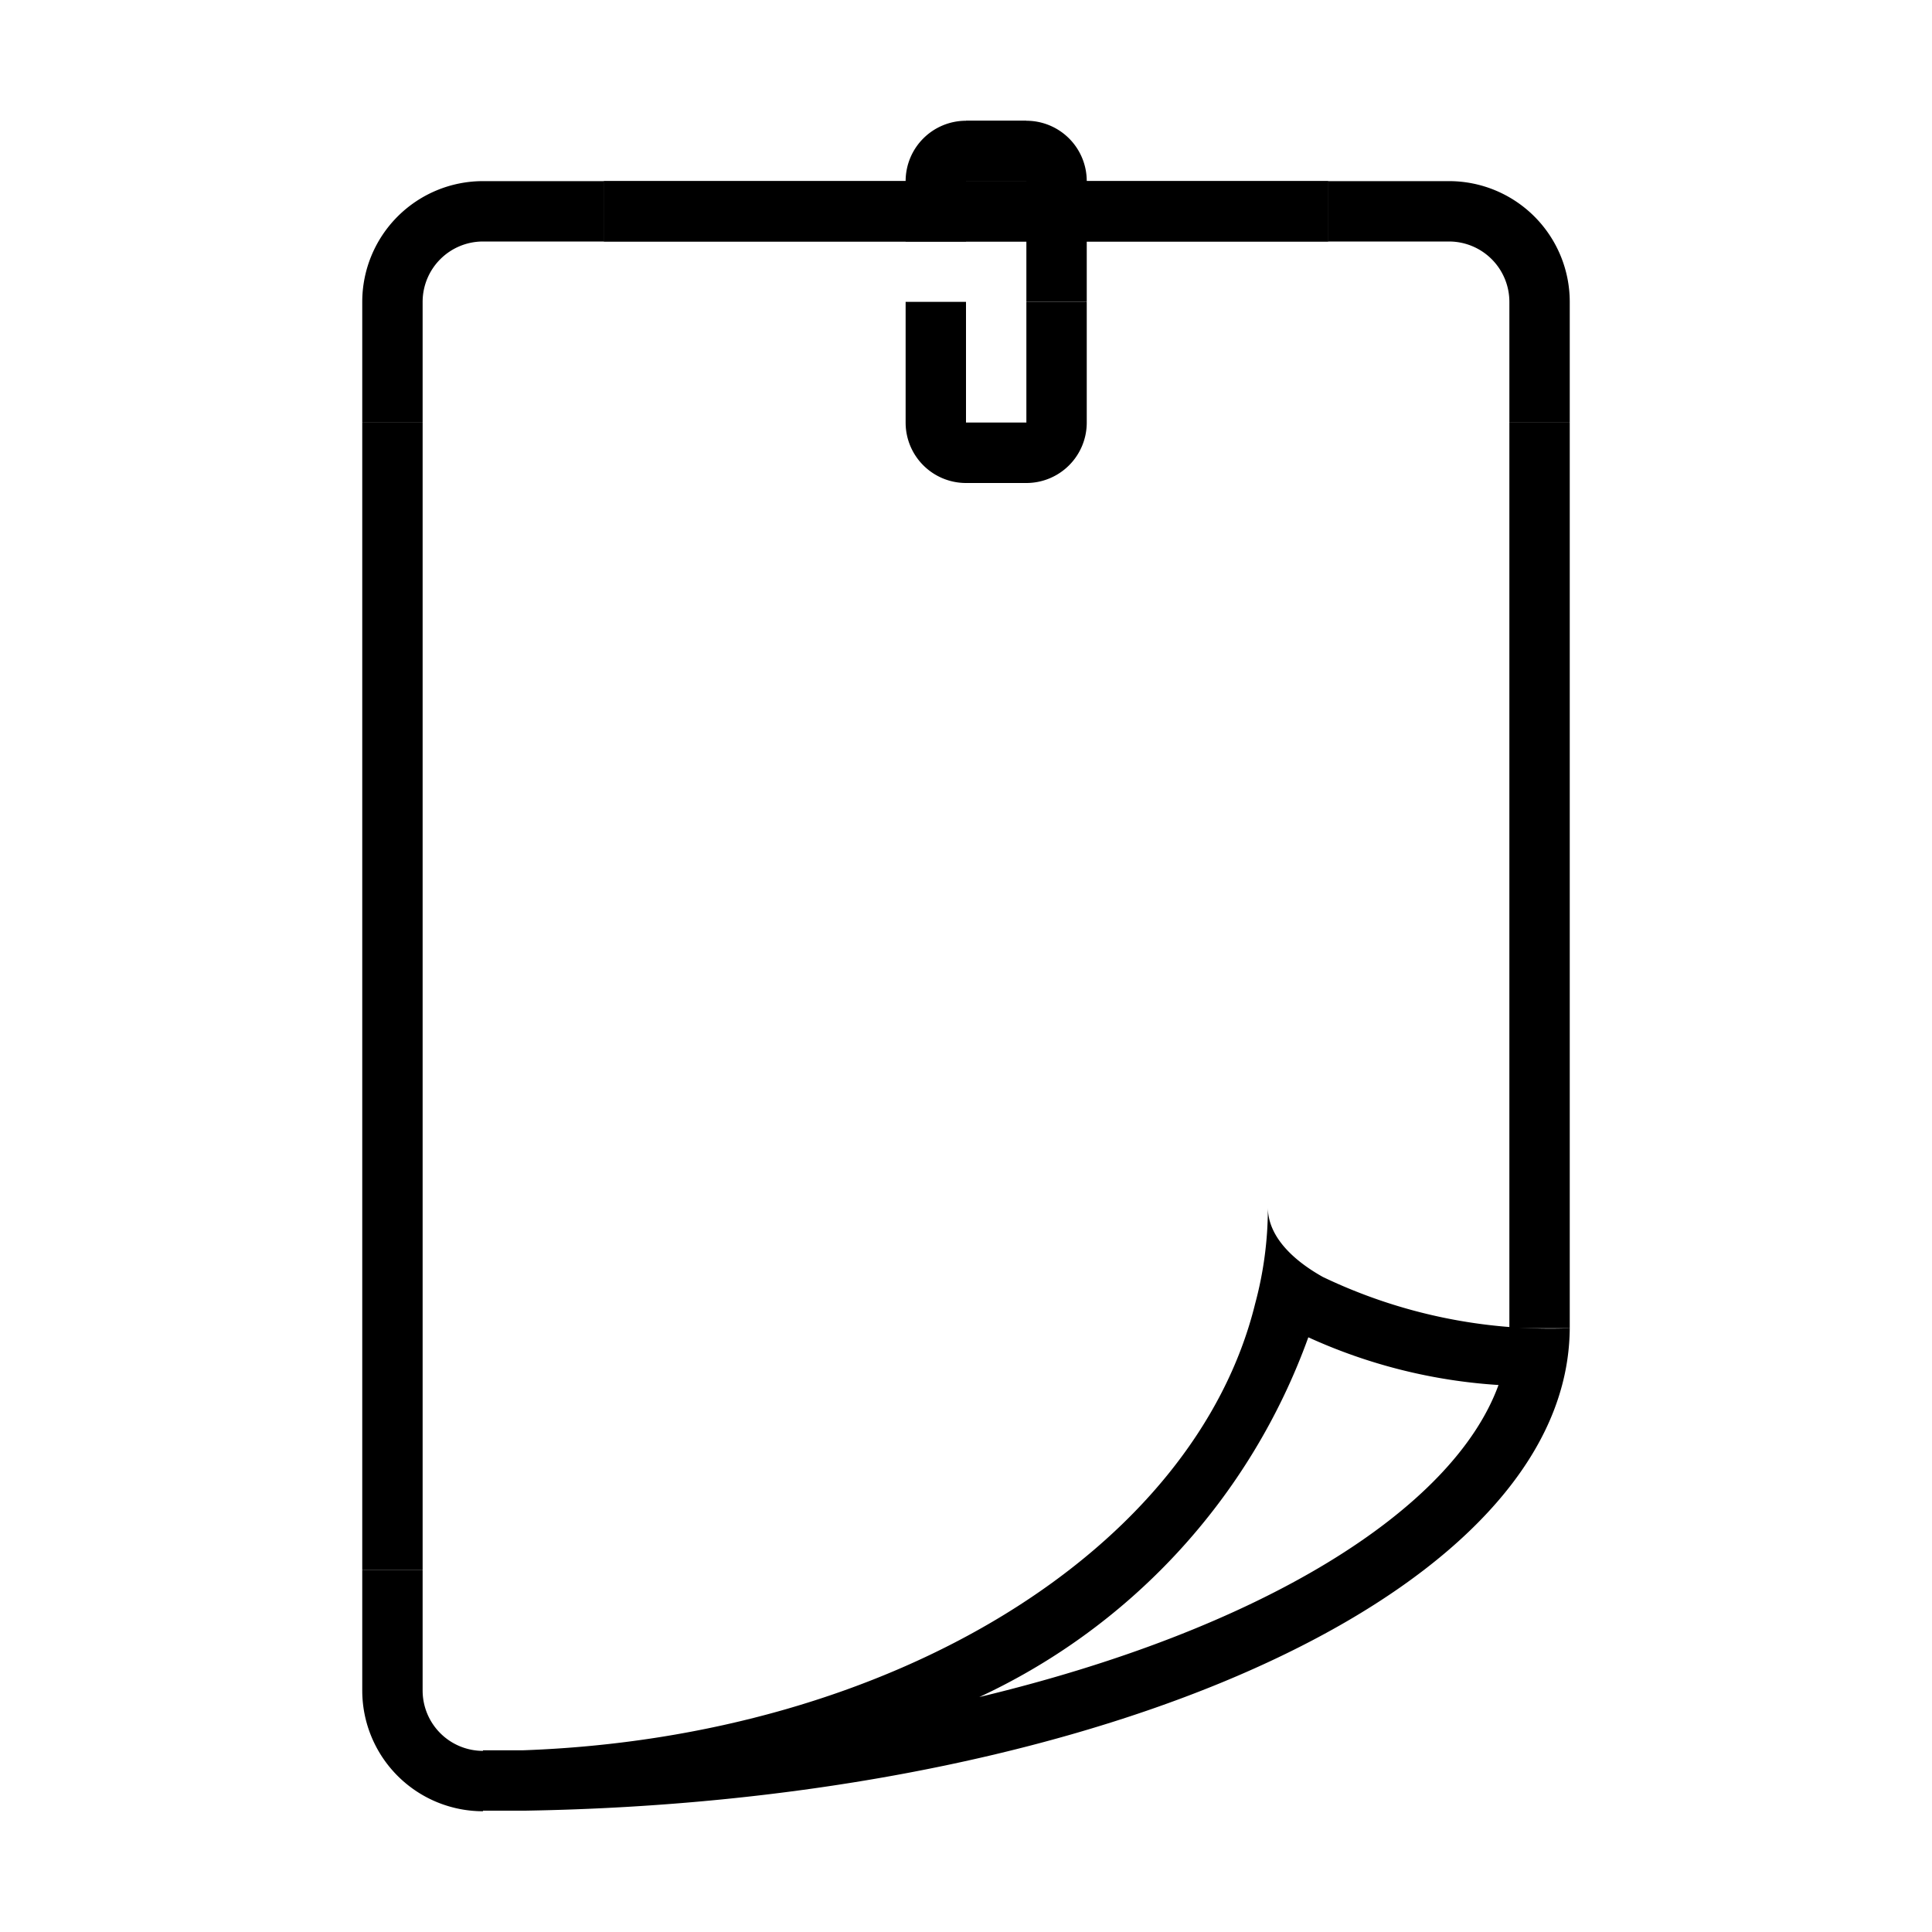 <?xml version="1.0" ?>
<svg fill="#000000" width="800px" height="800px" viewBox="0 0 32 32" data-name="Layer 1" id="Layer_1" xmlns="http://www.w3.org/2000/svg"><rect height="1" width="12" x="10" y="3"/><rect height="1" width="12" x="10" y="3"/><rect height="1" transform="translate(-10 23) rotate(-90)" width="19" x="-3" y="16"/><rect height="1" transform="translate(11 40) rotate(-90)" width="15" x="18" y="14"/><path d="M22,3V4h2a1,1,0,0,1,1,1V7h1V5a2,2,0,0,0-2-2Z"/><path d="M10,3V4H8A1,1,0,0,0,7,5V7H6V5A2,2,0,0,1,8,3Z"/><path d="M8,30V29H8a1,1,0,0,1-1-1V26H6v2a2,2,0,0,0,2,2Z"/><path d="M21.91,21.15c-.57-.32-.91-.72-.91-1.15a6.09,6.09,0,0,1-.21,1.59c-1,4.07-6,7.18-12.12,7.4H8v1h.72c8.86-.15,16.07-3.15,17.14-7A3.77,3.77,0,0,0,26,22,8.72,8.72,0,0,1,21.91,21.15Zm-5.78,7a10.5,10.5,0,0,0,5.54-6,8.94,8.94,0,0,0,3.15.79C24.07,25,20.91,27,16.13,28.13Z"/><path d="M17,7V8H16a1,1,0,0,1-1-1V5h1V7Z"/><path d="M16,7V8h1a1,1,0,0,0,1-1V5H17V7Z"/><path d="M17,3V2H16a1,1,0,0,0-1,1V4h1V3Z"/><path d="M16,3V2h1a1,1,0,0,1,1,1V5H17V3Z"/></svg>